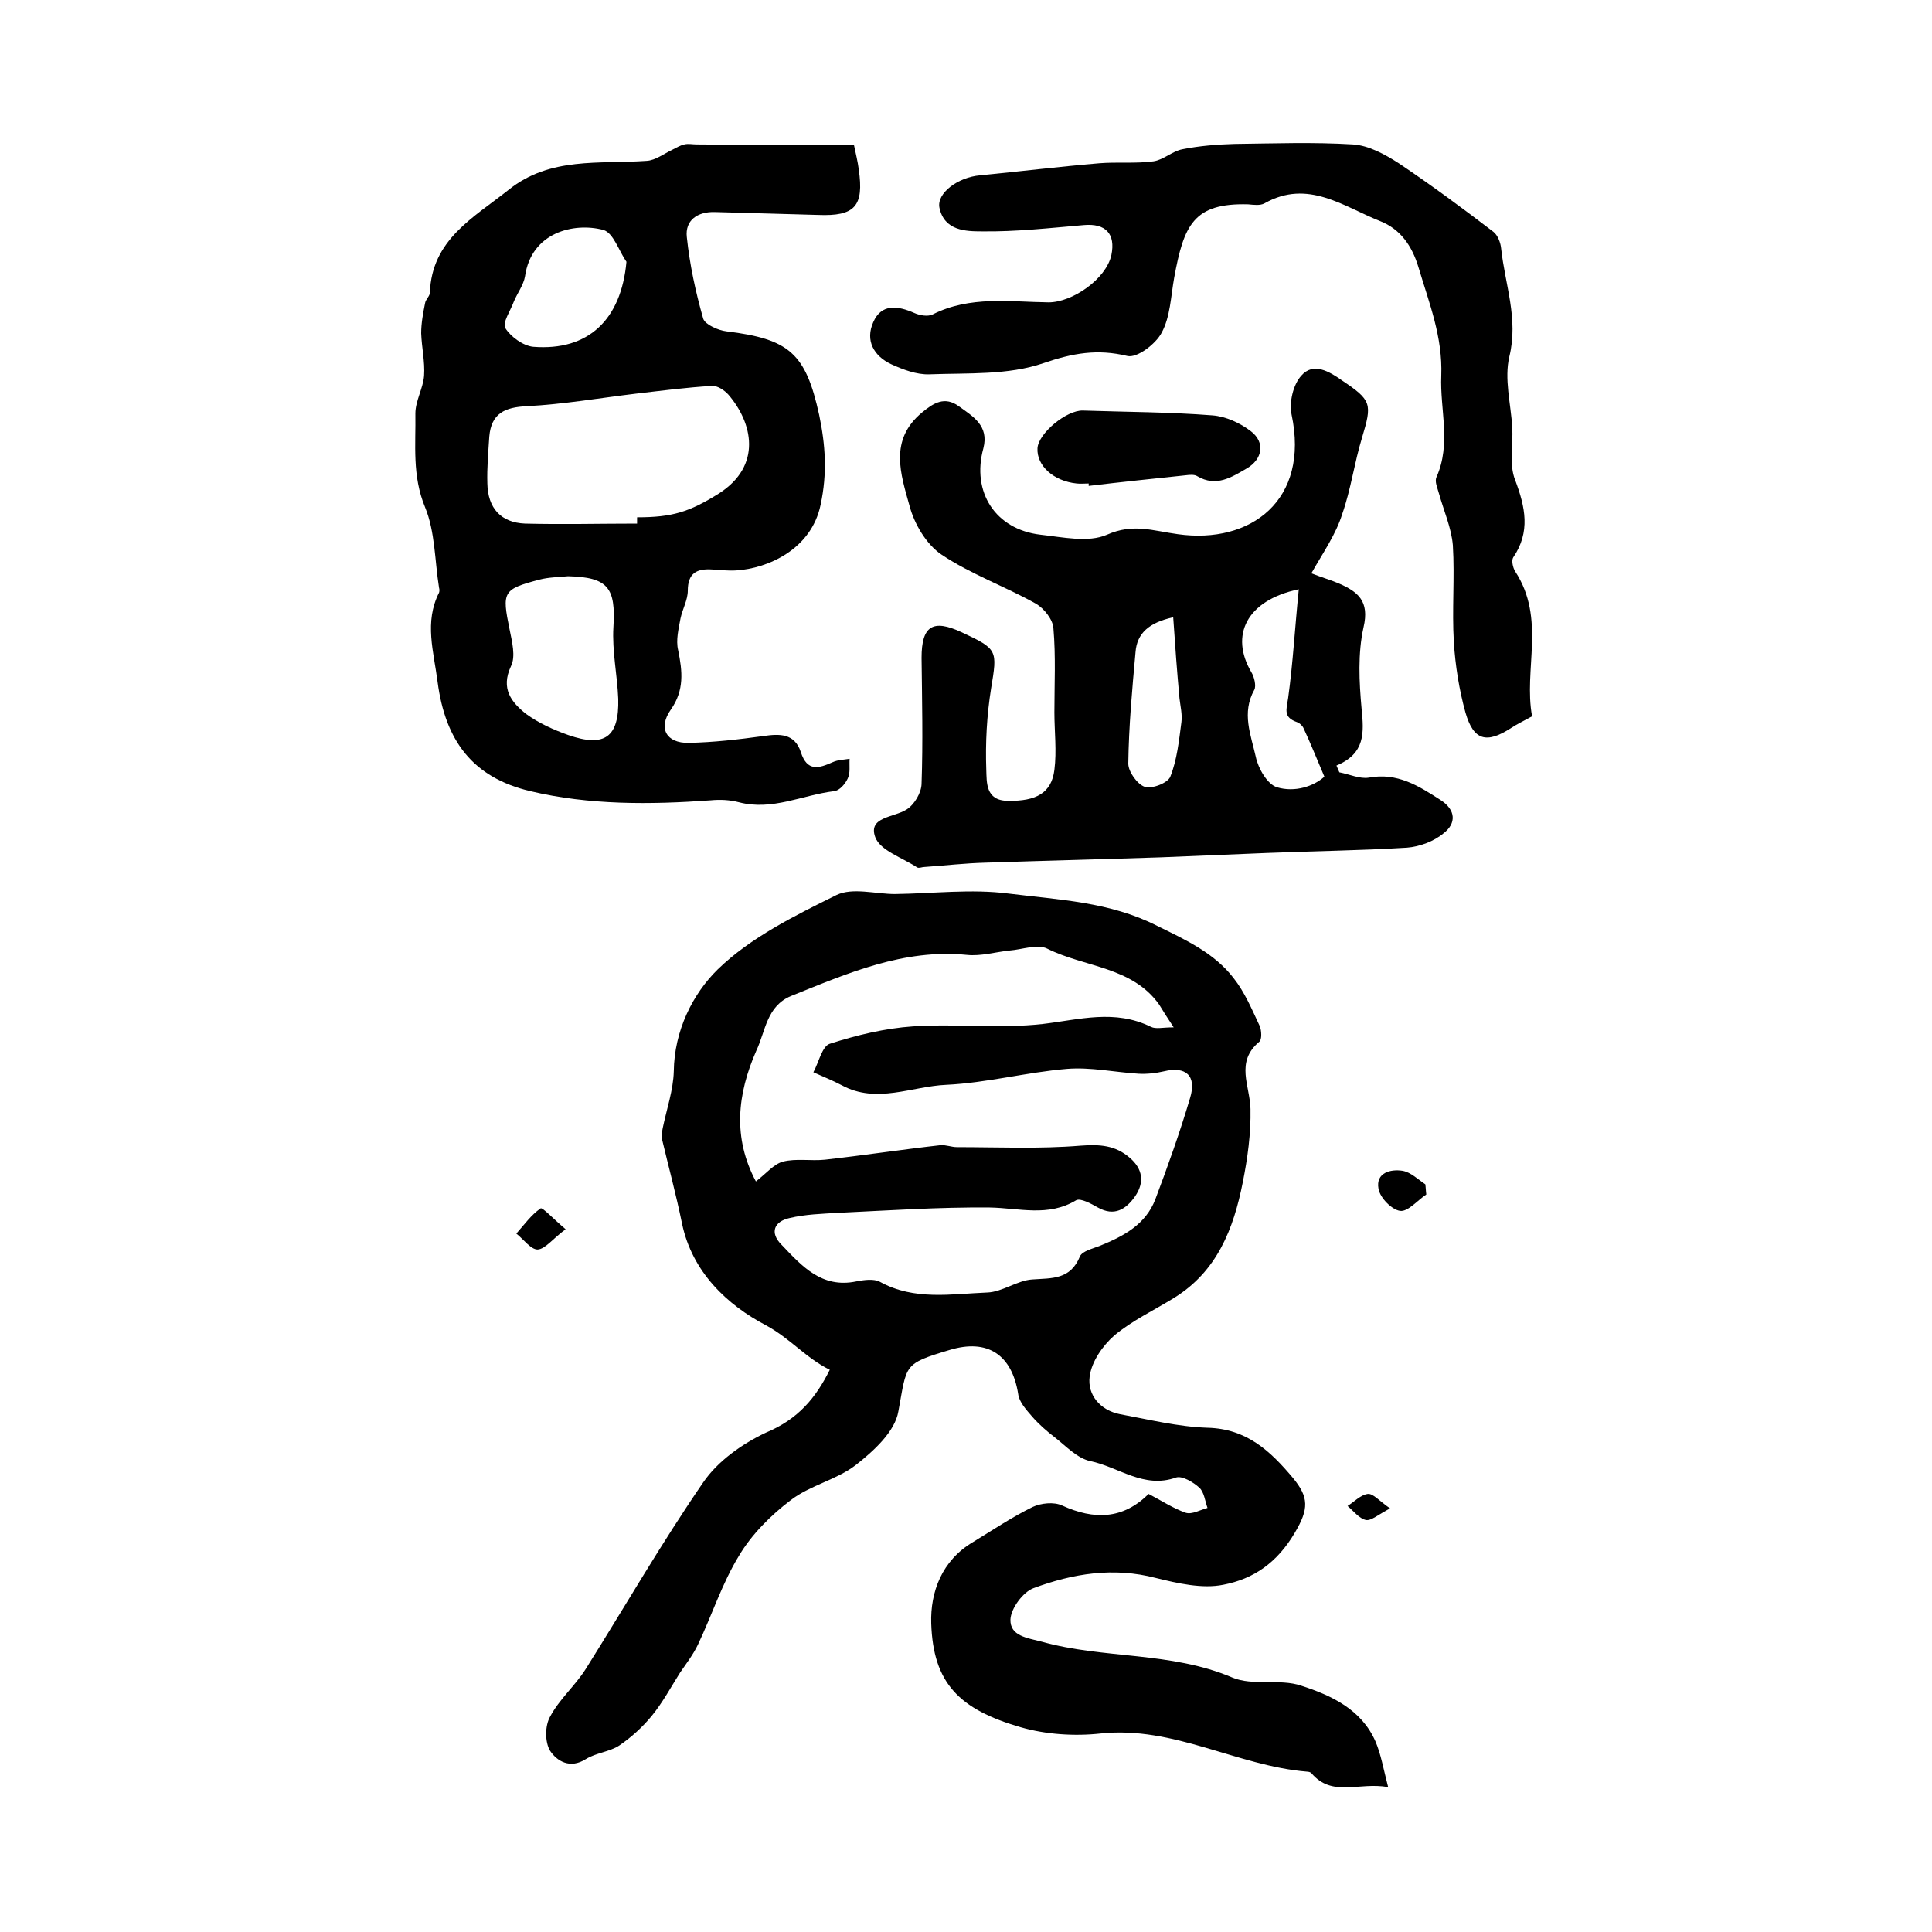 <?xml version="1.0" encoding="utf-8"?>
<!-- Generator: Adobe Illustrator 22.0.0, SVG Export Plug-In . SVG Version: 6.00 Build 0)  -->
<svg version="1.1" id="图层_1" xmlns="http://www.w3.org/2000/svg" xmlns:xlink="http://www.w3.org/1999/xlink" x="0px" y="0px"
	 viewBox="0 0 400 400" style="enable-background:new 0 0 400 400;" xml:space="preserve">
<style type="text/css">
	.st0{fill:#FFFFFF;}
</style>
<g>
	
	<path d="M171.8,283.6c-4.9-2.4-8.2-6.5-13.2-9.2c-8-4.2-15.3-11-17.4-21.1c-1.2-5.9-2.8-11.8-4.2-17.7c-0.1-0.6,0.1-1.3,0.2-2
		c0.8-3.9,2.2-7.9,2.3-11.8c0.1-8.4,3.9-16,9.1-21.1c6.8-6.6,15.9-11.1,24.6-15.4c3.3-1.6,8.1-0.2,12.1-0.2
		c7.9-0.1,15.8-1.1,23.5-0.1c10.4,1.3,21,1.7,30.8,6.7c5.9,2.9,11.8,5.6,15.8,10.8c2.3,2.9,3.8,6.5,5.4,9.9c0.4,0.9,0.5,2.9-0.1,3.3
		c-5,4.2-1.9,9.1-1.8,13.9c0.1,5.1-0.6,10.2-1.6,15.2c-1.9,9.6-5.3,18.4-14.2,23.9c-4.2,2.6-8.7,4.7-12.4,7.8
		c-2.4,2.1-4.7,5.4-5.1,8.5c-0.5,3.8,2.2,7,6.3,7.8c6,1.1,12,2.6,18.1,2.8c8.1,0.2,13,4.8,17.7,10.4c3.3,4,3.3,6.4,0.4,11.3
		c-3.7,6.3-8.6,9.6-14.8,10.8c-4.4,0.9-9.5-0.3-14-1.4c-8.8-2.3-17.2-0.9-25.3,2.1c-2.2,0.8-4.7,4.2-4.8,6.5
		c-0.1,3.4,3.4,3.8,6.5,4.6c12.9,3.6,26.7,2,39.4,7.4c4.2,1.8,9.9,0.2,14.3,1.7c6.2,2,12.5,4.9,15.4,11.6c1.1,2.6,1.6,5.5,2.6,9.4
		c-6.1-1.1-11.6,2.2-15.9-2.9c-0.2-0.2-0.6-0.3-0.9-0.3c-14.5-1.2-27.6-9.5-42.7-7.9c-5.5,0.6-11.4,0.2-16.6-1.3
		c-12.7-3.7-18.1-9.1-18.5-21.5c-0.2-6.5,2.2-13,8.6-16.8c4.1-2.5,8.1-5.2,12.4-7.3c1.7-0.8,4.4-1.1,6.1-0.3
		c6.6,3,12.6,2.9,17.9-2.4c2.7,1.4,5.1,3,7.7,3.9c1.3,0.4,3-0.6,4.5-1c-0.5-1.4-0.7-3.3-1.7-4.2c-1.2-1.1-3.5-2.5-4.8-2.1
		c-6.7,2.4-11.9-2.2-17.8-3.4c-2.7-0.6-5-3.1-7.3-4.9c-1.7-1.3-3.3-2.7-4.7-4.3c-1.2-1.4-2.7-3-2.9-4.7c-1.3-8.1-6.3-11.5-14.2-9.1
		c-9.7,2.9-8.8,3-10.6,12.7c-0.7,4.2-5.1,8.2-8.8,11.1c-4,3.1-9.5,4.2-13.5,7.3c-4.1,3.1-8.1,7.1-10.7,11.5
		c-3.5,5.7-5.6,12.3-8.5,18.4c-1,2.1-2.4,3.9-3.7,5.8c-1.9,3-3.6,6.2-5.9,9c-1.9,2.3-4.2,4.4-6.7,6.1c-2,1.3-4.8,1.5-6.9,2.8
		c-3.3,2.1-6,0.4-7.4-1.7c-1.1-1.8-1.1-5.2,0-7.1c1.9-3.6,5.2-6.4,7.4-9.9c8.1-12.9,15.7-26.1,24.3-38.6c3-4.4,8.1-8,13-10.3
		C165.3,293.8,168.9,289.4,171.8,283.6z M156.5,244.6c2.1-1.6,3.7-3.6,5.6-4.1c2.7-0.7,5.8-0.1,8.7-0.4c8-0.9,15.9-2.1,23.9-3
		c1.1-0.1,2.3,0.4,3.4,0.4c8.5,0,17.1,0.4,25.6-0.3c4-0.3,7.2-0.1,10.2,2.5c2.7,2.3,3.1,5.1,1.1,8c-1.9,2.7-4.3,4.2-7.7,2.3
		c-1.4-0.8-3.6-2-4.5-1.5c-5.8,3.5-11.8,1.6-17.9,1.5c-10.4-0.1-20.8,0.6-31.3,1.1c-3.4,0.2-6.9,0.3-10.2,1.1
		c-3.1,0.7-4.1,3-1.6,5.5c4.2,4.4,8.3,9.1,15.5,7.6c1.6-0.3,3.6-0.6,4.9,0.1c7.1,3.9,14.7,2.5,22.2,2.2c3.1-0.1,6.2-2.5,9.3-2.7
		c4.1-0.3,7.9,0.1,9.9-4.8c0.5-1.1,2.7-1.6,4.2-2.2c4.9-2,9.4-4.4,11.4-9.6c2.6-6.9,5.1-13.9,7.2-21c1.4-4.6-0.9-6.6-5.4-5.5
		c-1.7,0.4-3.6,0.6-5.3,0.5c-4.9-0.3-9.9-1.4-14.8-1c-8.4,0.7-16.6,2.9-25,3.3c-7.1,0.3-14.4,4-21.6,0.1c-1.9-1-3.9-1.8-5.9-2.7
		c1.1-2,1.8-5.4,3.4-5.9c5.6-1.8,11.4-3.2,17.2-3.6c9-0.6,18.1,0.5,26.9-0.5c7.6-0.9,14.9-3.1,22.4,0.6c1,0.5,2.4,0.1,4.7,0.1
		c-1.4-2.1-2.2-3.4-3-4.7c-5.6-7.9-15.4-7.7-23.2-11.6c-2-1-5.2,0.2-7.8,0.4c-2.9,0.3-5.9,1.2-8.8,0.9c-13.1-1.3-24.7,3.8-36.4,8.5
		c-5.1,2.1-5.3,7.3-7.2,11.3C152.6,226.6,151.7,235.6,156.5,244.6z"/>
	<path d="M176.8,30c0.4,1.9,0.8,3.5,1,5.1c1.1,7.6-0.8,9.7-8.4,9.4c-7.1-0.2-14.3-0.4-21.4-0.6c-3.6-0.1-6.2,1.7-5.8,5.2
		c0.6,5.7,1.8,11.3,3.4,16.9c0.4,1.2,3.1,2.4,4.8,2.6c13,1.6,16.4,4.5,19.2,17.3c1.3,6.2,1.7,12.1,0.3,18.6
		c-1.9,9.2-10.9,13.2-17.5,13.6c-1.7,0.1-3.3-0.1-5-0.2c-3.2-0.2-5,0.8-5,4.4c0,1.9-1.1,3.8-1.5,5.7c-0.4,2.2-1,4.5-0.5,6.6
		c0.9,4.4,1.3,8.3-1.5,12.3c-2.7,3.8-1,7,3.7,6.9c5.1-0.1,10.3-0.7,15.4-1.4c3.4-0.5,6.5-0.6,7.8,3.3c1.3,4.1,3.7,3.4,6.6,2.1
		c1.1-0.5,2.3-0.5,3.5-0.7c-0.1,1.4,0.2,2.9-0.4,4.1c-0.5,1.1-1.7,2.5-2.8,2.6c-6.6,0.8-12.8,4.1-19.7,2.3c-1.9-0.5-3.9-0.6-5.9-0.4
		c-12.5,0.9-25.1,1-37.3-1.9c-11.9-2.8-17.6-10.4-19.2-22.6c-0.8-6.3-2.8-12.4,0.3-18.5c0.1-0.3,0.1-0.7,0-1
		c-0.9-5.6-0.8-11.6-2.9-16.7c-2.7-6.5-1.9-12.9-2-19.4c0-2.6,1.6-5.2,1.8-7.8c0.2-2.9-0.5-5.9-0.6-8.8c0-2.1,0.4-4.2,0.8-6.2
		c0.1-0.8,1-1.5,1-2.2c0.4-11,9-15.5,16.3-21.3c8.6-6.9,18.8-5.3,28.6-6c1.8-0.1,3.6-1.5,5.3-2.3c0.8-0.4,1.6-0.9,2.5-1.1
		c0.8-0.2,1.7,0,2.5,0C155.1,30,165.9,30,176.8,30z M131.9,108.4c0-0.4,0-0.9,0-1.3c7.3,0,10.8-1.1,16.9-4.9c9.1-5.8,7-14.7,2-20.5
		c-0.8-0.9-2.3-1.9-3.4-1.8c-5.2,0.3-10.5,1-15.7,1.6c-7.5,0.9-15,2.2-22.6,2.6c-4.6,0.2-7.4,1.5-7.8,6.3c-0.2,3.2-0.5,6.4-0.4,9.7
		c0.1,5.1,2.8,8.1,7.8,8.3C116.5,108.6,124.2,108.4,131.9,108.4z M117.6,119.3c-2,0.2-4,0.2-5.9,0.7c-7.6,2-7.8,2.5-6.2,10.3
		c0.5,2.5,1.3,5.6,0.3,7.6c-2.2,4.7,0.1,7.5,3.1,9.9c2.6,1.9,5.7,3.3,8.8,4.4c7.5,2.6,10.5,0.4,10.3-7.5c-0.2-5-1.3-9.9-1-14.9
		C127.5,121.7,125.9,119.5,117.6,119.3z M129.7,54.2c-1.6-2.3-2.7-6-4.8-6.6c-6.1-1.6-14.9,0.5-16.2,9.6c-0.3,1.8-1.6,3.5-2.3,5.2
		c-0.7,1.9-2.4,4.4-1.8,5.5c1.1,1.8,3.7,3.7,5.8,3.9C121.8,72.7,128.6,66.2,129.7,54.2z"/>
	<path d="M271.5,118.7c2.3,0.9,4.1,1.4,5.7,2.1c3.9,1.7,6.4,3.6,5.1,9.1c-1.2,5.4-0.9,11.3-0.4,16.8c0.5,5,0.8,9.3-5.2,11.8
		c0.2,0.5,0.4,0.9,0.6,1.4c2.1,0.4,4.2,1.4,6.1,1.1c5.9-1.1,10.3,1.7,14.8,4.6c3.3,2.1,3.3,4.9,0.7,6.9c-2,1.7-5,2.8-7.6,3
		c-9.7,0.6-19.4,0.7-29.1,1.1c-7.3,0.3-14.6,0.6-21.8,0.9c-12.1,0.4-24.1,0.7-36.2,1.1c-4.3,0.1-8.5,0.6-12.8,0.9
		c-0.5,0-1.1,0.3-1.5,0.1c-3-2-7.7-3.5-8.7-6.3c-1.5-4.2,3.8-4,6.5-5.7c1.6-1,3.1-3.5,3.1-5.4c0.3-8.6,0.1-17.3,0-26
		c0-6.6,2.3-8.1,8.3-5.3c7.5,3.5,7.4,3.7,6.1,11.6c-0.9,5.6-1.2,11.3-1,16.9c0.1,2.5-0.2,6.4,4.5,6.4c5.8,0.1,9-1.6,9.6-6.4
		c0.5-3.9,0-8,0-11.9c0-5.8,0.3-11.6-0.2-17.4c-0.1-1.8-1.9-4.1-3.6-5.1c-6.4-3.6-13.5-6.1-19.6-10.2c-3.1-2.1-5.6-6.3-6.6-10.1
		c-1.8-6.5-4.3-13.6,2.6-19.3c2.4-2,4.7-3.4,7.6-1.3c2.9,2.1,6.3,4,5.1,8.7c-2.5,9.1,2.5,16.8,11.8,17.9c4.6,0.5,9.9,1.7,13.8,0
		c5.4-2.4,9.5-0.8,14.7-0.1c15,2.1,27.3-7,23.5-24.8c-0.5-2.5,0.3-6.1,2-8c2.5-2.9,5.8-0.9,8.5,1c6.1,4.1,6.2,4.8,4.1,11.8
		c-1.6,5.2-2.3,10.7-4.1,15.8C276.6,110.6,274,114.3,271.5,118.7z M268.9,122c-10.9,2.3-14.3,9.6-9.8,17.2c0.6,1,1,2.8,0.6,3.6
		c-2.7,4.8-0.7,9.4,0.3,13.9c0.5,2.4,2.4,5.7,4.4,6.3c3.7,1.1,7.6-0.2,9.8-2.2c-1.7-4-2.9-7-4.3-10c-0.2-0.5-0.8-1.1-1.4-1.3
		c-2.8-1-2.2-2.5-1.8-5C267.7,137.2,268.1,129.9,268.9,122z M242.9,127.8c-5,1.1-7.5,3.3-7.8,7.2c-0.7,7.7-1.4,15.4-1.5,23.1
		c0,1.7,1.9,4.3,3.4,4.8c1.5,0.5,4.8-0.8,5.3-2.1c1.4-3.5,1.8-7.5,2.3-11.3c0.2-1.6-0.2-3.2-0.4-4.9
		C243.7,139.2,243.3,133.7,242.9,127.8z"/>
	<path d="M317.2,148.3c-1.8,1-3.1,1.6-4.3,2.4c-5.1,3.3-7.8,2.7-9.5-3.2c-1.3-4.7-2.1-9.7-2.4-14.6c-0.4-6.6,0.2-13.3-0.2-20
		c-0.3-3.6-1.9-7.2-2.9-10.8c-0.3-1.1-0.9-2.4-0.5-3.3c3.1-6.9,0.7-14,1-21c0.3-8.1-2.5-15-4.7-22.4c-1.4-4.7-3.9-8-7.9-9.6
		c-7.6-3-15-8.8-24-3.7c-0.9,0.5-2.3,0.3-3.4,0.2c-11.3-0.3-13.3,4.3-15.3,15.2c-0.7,3.9-0.8,8.1-2.6,11.4c-1.2,2.3-5.1,5.3-7.1,4.8
		c-6.2-1.5-11.3-0.6-17.4,1.5c-7.3,2.5-15.6,2-23.6,2.3c-2.6,0.1-5.5-1-7.9-2.1c-3.6-1.7-5.4-4.9-3.7-8.7c1.7-3.9,5.1-3.4,8.5-1.9
		c1.1,0.5,2.8,0.8,3.8,0.3c7.7-3.9,16-2.6,24-2.5c4.9,0,11.9-4.8,13-9.8c0.9-4.4-1.2-6.6-5.7-6.2c-7,0.6-14.1,1.4-21.1,1.3
		c-3.3,0-7.8-0.1-8.8-4.9c-0.6-3,3.8-6.3,8.4-6.7c8.2-0.8,16.4-1.8,24.7-2.5c3.7-0.3,7.5,0.1,11.2-0.4c2.1-0.3,3.9-2.1,6-2.5
		c3.5-0.7,7.2-1,10.8-1.1c8.2-0.1,16.3-0.4,24.5,0.1c3.3,0.2,6.7,2.1,9.5,3.9c6.7,4.5,13.2,9.3,19.6,14.2c0.9,0.7,1.5,2.3,1.6,3.5
		c0.8,7.4,3.6,14.5,1.7,22.3c-1.1,4.6,0.3,9.8,0.6,14.7c0.2,3.6-0.7,7.7,0.6,10.9c2.1,5.6,3.2,10.7-0.4,16c-0.4,0.6-0.1,2.1,0.4,2.9
		C320.1,128.1,315.4,138.6,317.2,148.3z"/>
	<path d="M225.4,100.1c-0.8,0-1.7,0.1-2.5,0c-4.8-0.5-8.3-3.7-8.1-7.3c0.2-3.1,6-7.9,9.4-7.8c8.9,0.3,17.9,0.3,26.8,1
		c2.8,0.2,5.8,1.6,8,3.3c3,2.3,2.4,5.8-0.9,7.7c-3.1,1.8-6.3,3.9-10.2,1.6c-0.6-0.4-1.6-0.3-2.4-0.2c-6.7,0.7-13.4,1.4-20.1,2.2
		C225.4,100.4,225.4,100.3,225.4,100.1z"/>
	<path d="M295.3,247.3c-1.8,1.2-3.8,3.6-5.4,3.4c-1.7-0.2-4.2-2.7-4.5-4.6c-0.6-3.3,2.5-4.1,5-3.7c1.7,0.3,3.2,1.8,4.7,2.8
		C295.2,245.9,295.2,246.6,295.3,247.3z"/>
	<path d="M117.1,254.5c-2.7,2-4.2,4.1-5.8,4.2c-1.4,0-2.9-2.1-4.4-3.3c1.6-1.8,3.1-3.9,5-5.2C112.2,249.8,114.5,252.3,117.1,254.5z"
		/>
	<path d="M287.8,312.3c-2.5,1.3-3.9,2.6-5,2.4c-1.4-0.3-2.6-1.9-3.8-2.9c1.4-0.9,2.7-2.3,4.2-2.5
		C284.3,309.2,285.5,310.7,287.8,312.3z"/>
	
	
	
	
	
	
</g>
</svg>
